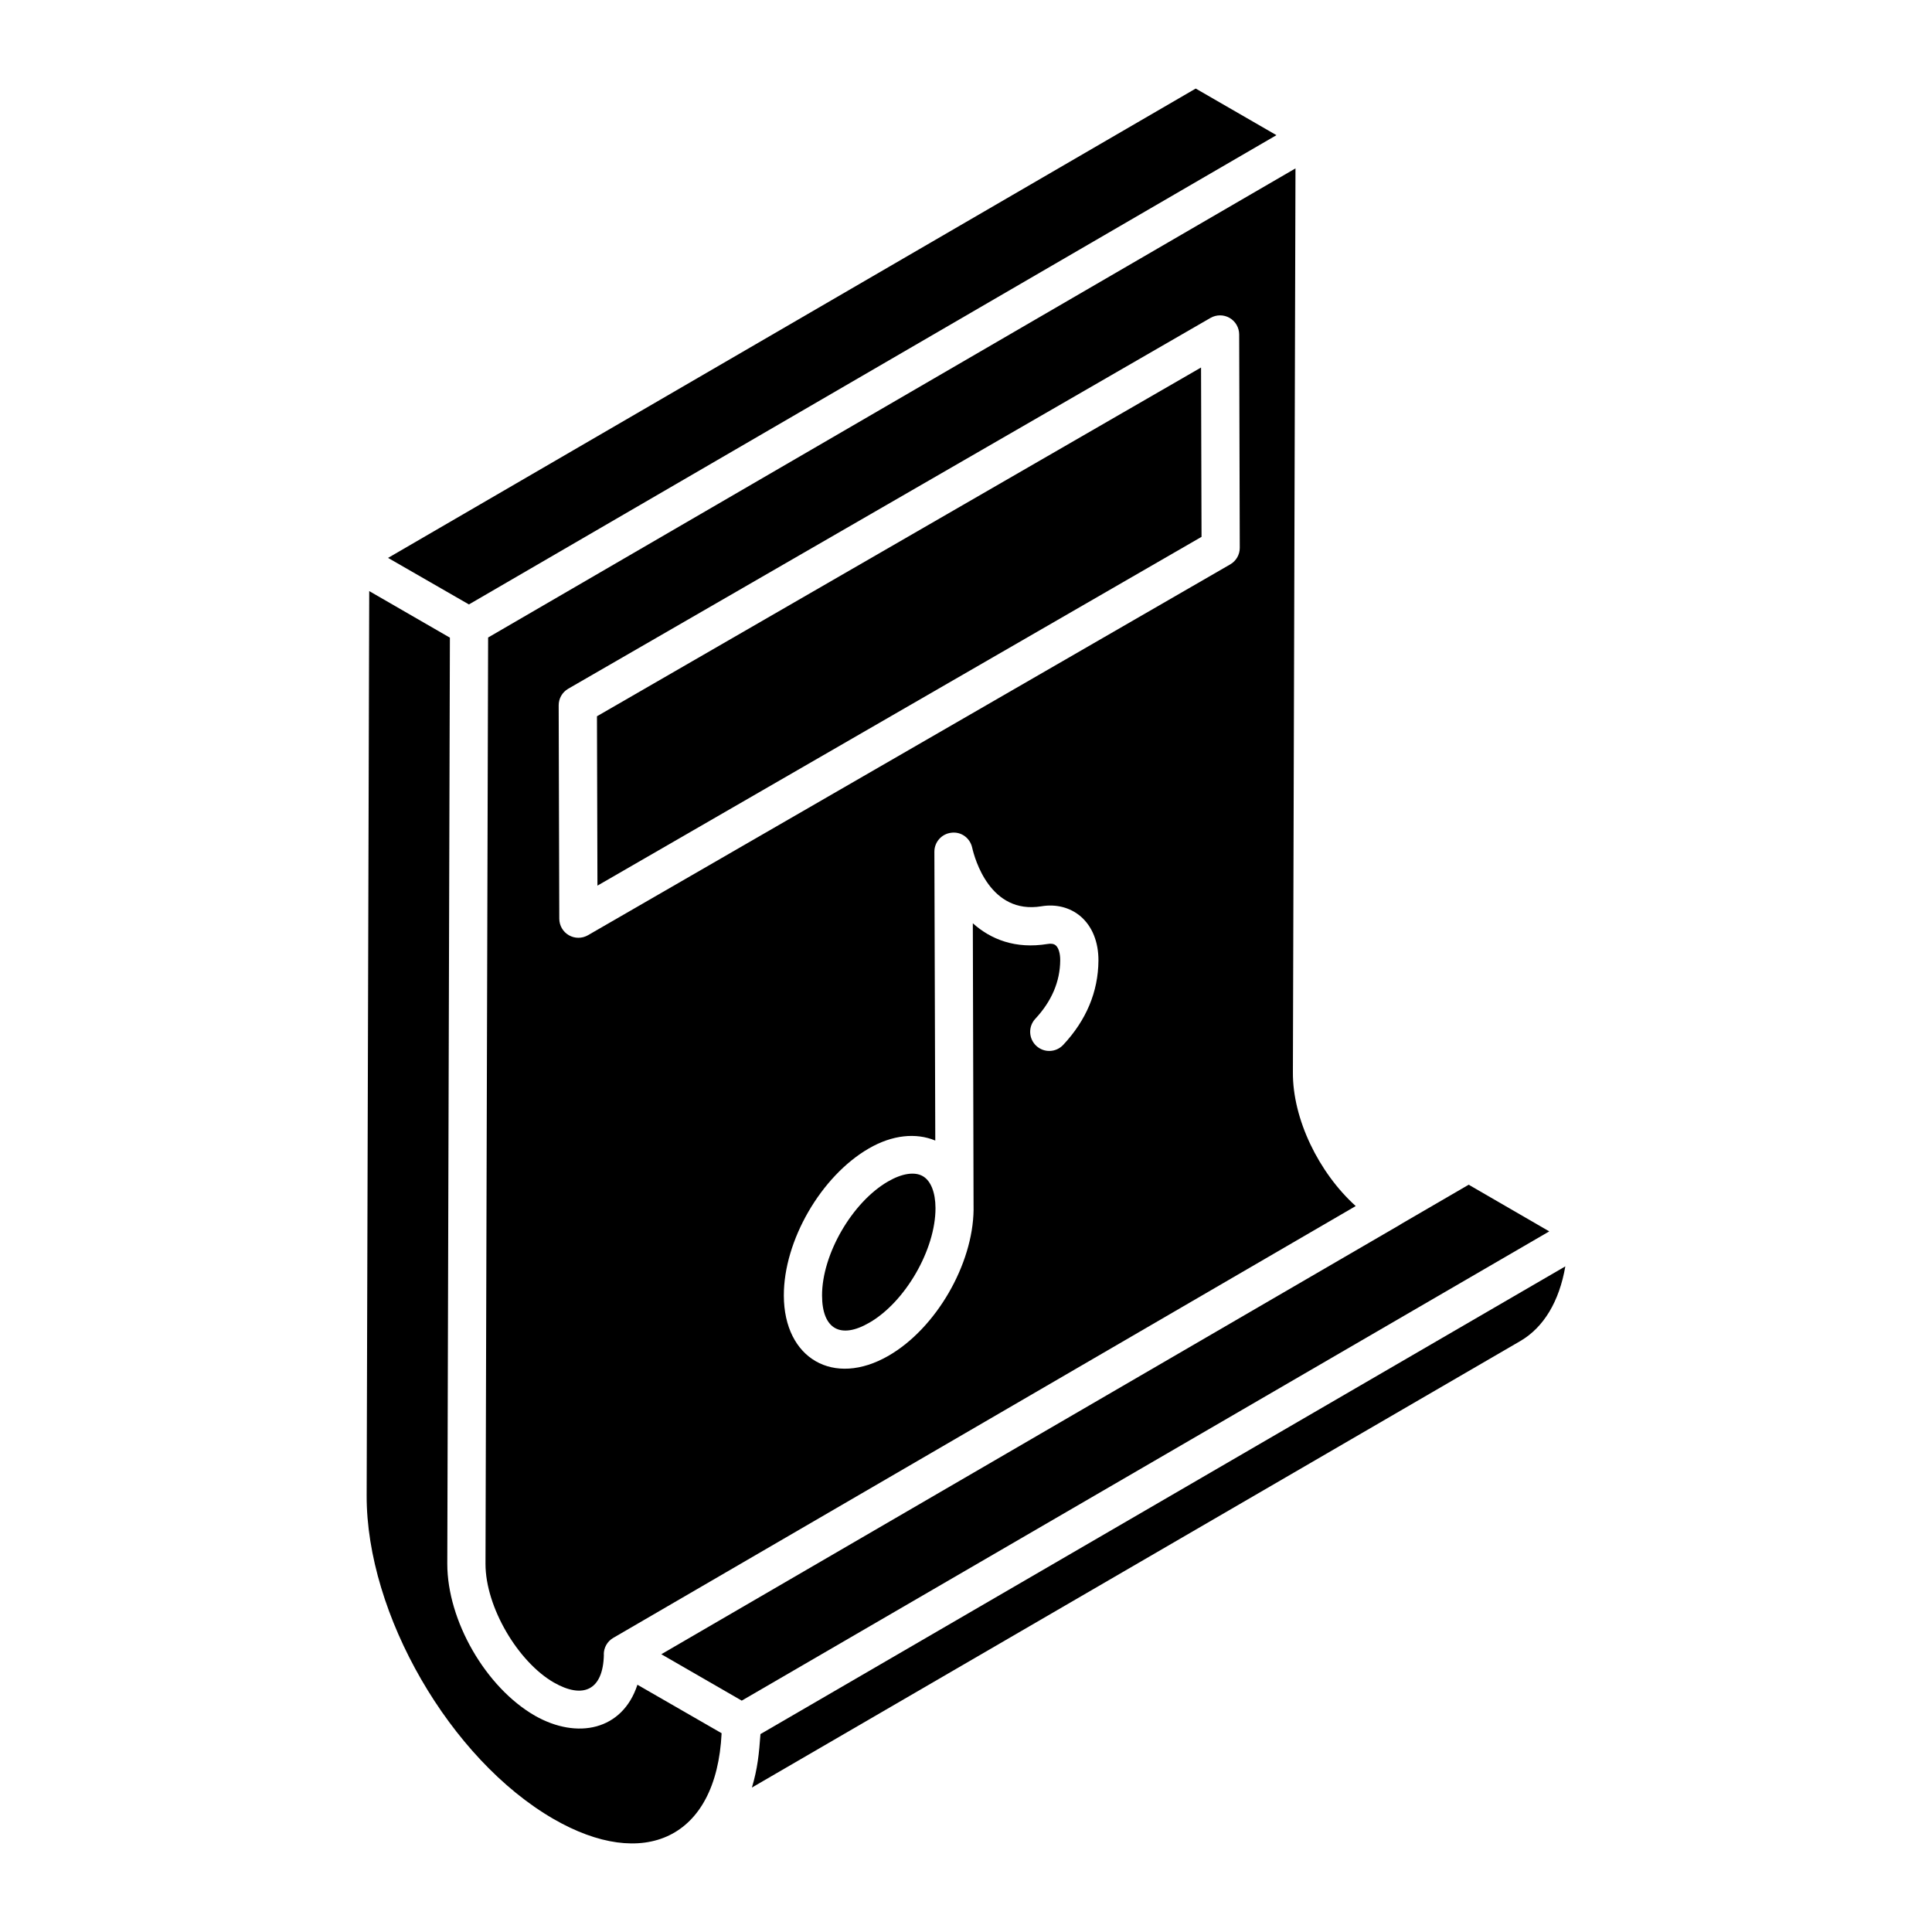 <?xml version="1.0" encoding="UTF-8"?>
<!-- Uploaded to: SVG Repo, www.svgrepo.com, Generator: SVG Repo Mixer Tools -->
<svg fill="#000000" width="800px" height="800px" version="1.1" viewBox="144 144 512 512" xmlns="http://www.w3.org/2000/svg">
 <g>
  <path d="m388.56 455.7c-2.164-1.25-5.519-0.746-9.215 1.398-9.512 5.492-17.523 19.332-17.492 30.227 0.02 8.898 4.894 11.645 12.559 7.184 9.512-5.488 17.527-19.391 17.504-30.355v-0.02c-0.02-4.141-1.242-7.219-3.356-8.434z"/>
  <path d="m268.27 304.18 214-124.36-21.391-12.352c-51.113 29.707-167.94 97.594-214.04 124.38l0.141 0.082z"/>
  <path d="m302.2 333.82 0.129 44.883 160.09-92.434-0.129-44.875z"/>
  <path d="m503.28 463.62c-9.805-8.859-16.738-23.082-16.648-35.453l0.684-239.54-213.96 124.32-0.695 245.5c0 11.516 8.672 26.008 18.117 31.438 7.676 4.387 13.043 2.141 13.254-7.359 0-0.031-0.023-0.055-0.023-0.086-0.008-1.809 0.949-3.484 2.523-4.394zm-77.516-42.719c-1.91 2.047-5.113 2.16-7.148 0.246-2.047-1.91-2.156-5.113-0.246-7.16 4.332-4.648 6.555-9.859 6.598-15.484 0.012-1.84-0.434-3.328-1.188-3.969-0.477-0.41-1.227-0.539-2.156-0.371-8.574 1.398-15.07-1.234-19.816-5.488 0.094 29.805 0.188 77.289 0.203 75.875-0.156 14.543-9.969 31.48-22.535 38.734-14.559 8.402-27.707 0.758-27.75-15.93-0.051-14.551 9.859-31.695 22.559-39.023 6.203-3.582 12.453-4.199 17.574-2.074l-0.238-76.535c-0.008-2.582 1.93-4.746 4.488-5.039 2.629-0.34 4.945 1.398 5.519 3.918 0.684 2.996 4.766 17.785 18.336 15.578 3.875-0.656 7.613 0.293 10.395 2.656 3.086 2.637 4.766 6.805 4.738 11.738-0.066 8.254-3.199 15.762-9.332 22.328zm-125.95-29.055c-1.562 0.898-3.492 0.906-5.055 0.004-1.574-0.906-2.531-2.57-2.543-4.375l-0.16-56.555c-0.008-1.812 0.961-3.492 2.531-4.398l170.21-98.27c1.562-0.898 3.492-0.906 5.055-0.004 1.574 0.906 2.531 2.57 2.543 4.375l0.156 56.551c0.012 1.812-0.961 3.492-2.531 4.398z"/>
  <path d="m558.83 479.6-213.3 123.95c-0.371 5.16-0.766 9.191-2.269 14.168l203.62-118.32c6.227-3.629 10.34-10.508 11.945-19.793z"/>
  <path d="m554.57 470.33-21.355-12.367-17.996 10.465c-0.047 0.027-0.078 0.074-0.125 0.102l-195.84 113.86 21.316 12.297z"/>
  <path d="m290.68 626.04c23.84 13.77 43.18 5.348 44.555-22.719l-22.312-12.848c-3.941 12.078-15.934 14.59-27.168 8.203-13.062-7.516-23.219-25.203-23.219-40.25l0.691-245.44-21.379-12.344-0.68 239.68c-0.102 31.445 22.121 69.898 49.512 85.719z"/>
 </g>
</svg>